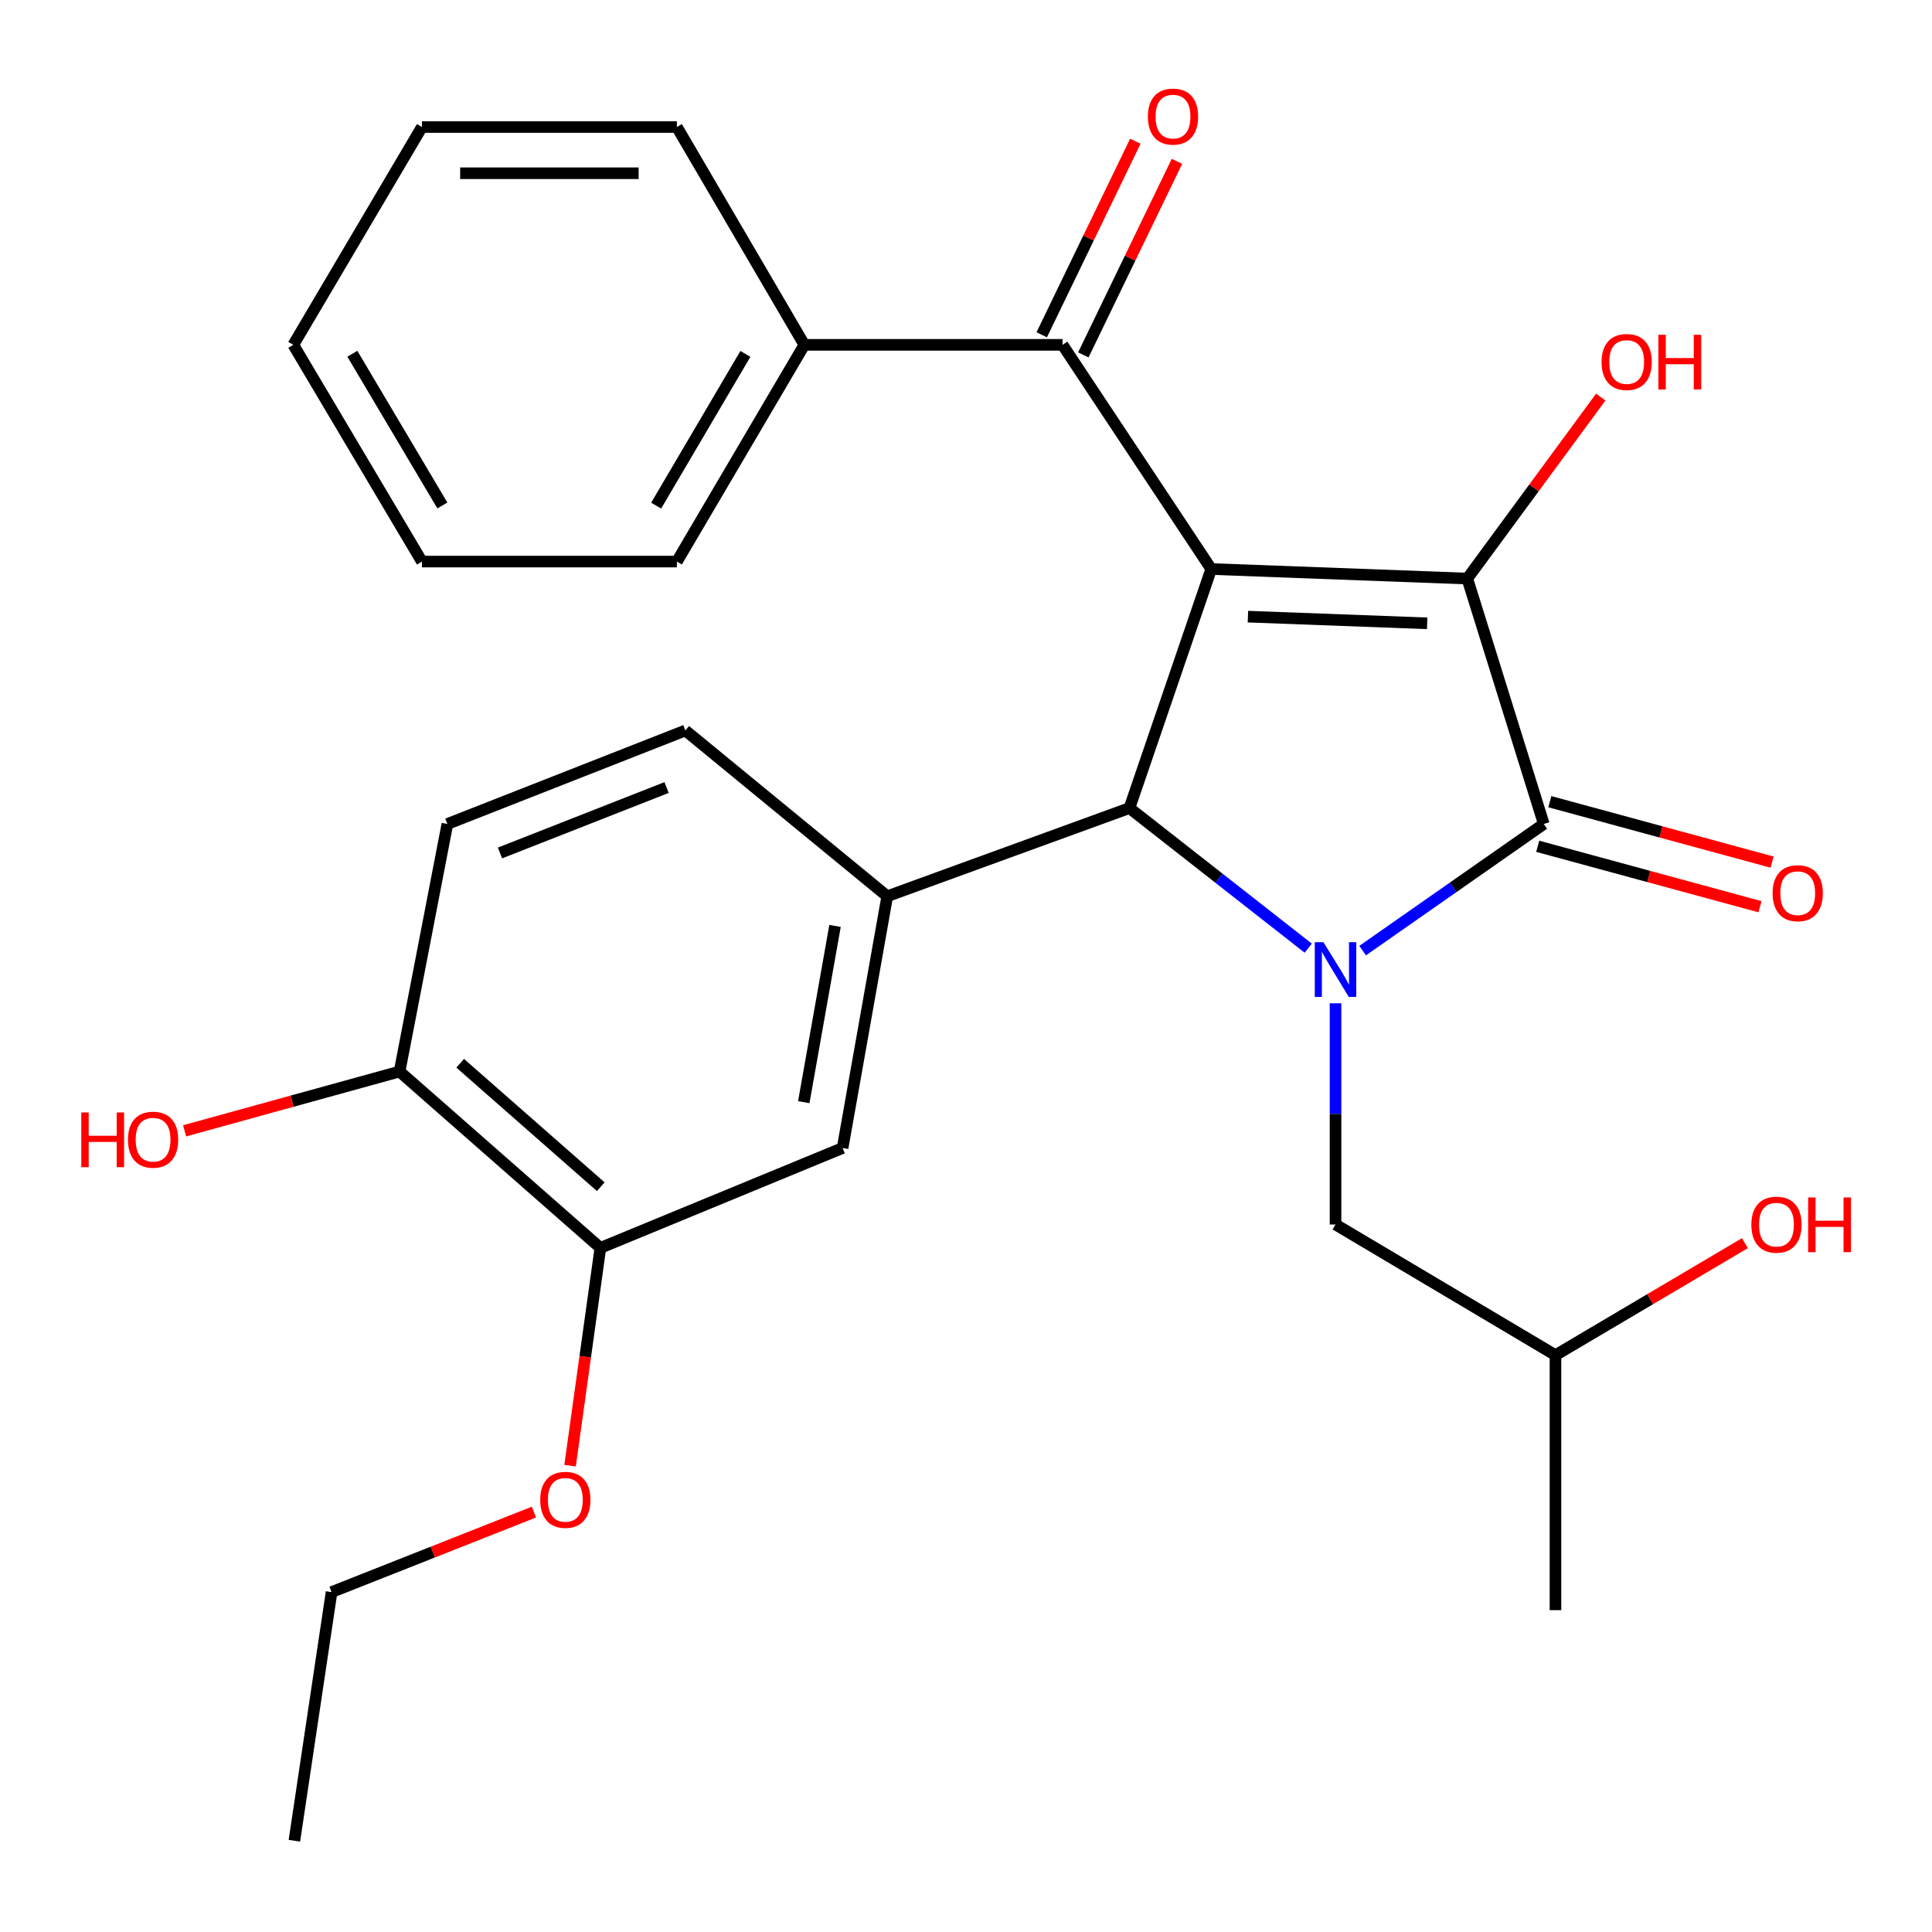 <?xml version='1.0' encoding='iso-8859-1'?>
<svg version='1.1' baseProfile='full'
              xmlns='http://www.w3.org/2000/svg'
                      xmlns:rdkit='http://www.rdkit.org/xml'
                      xmlns:xlink='http://www.w3.org/1999/xlink'
                  xml:space='preserve'
width='1000px' height='1000px' viewBox='0 0 1000 1000'>
<!-- END OF HEADER -->
<rect style='opacity:1.0;fill:#FFFFFF;stroke:none' width='1000' height='1000' x='0' y='0'> </rect>
<path class='bond-1' d='M 626.935,294.523 L 759.465,299.467' style='fill:none;fill-rule:evenodd;stroke:#000000;stroke-width:6px;stroke-linecap:butt;stroke-linejoin:miter;stroke-opacity:1' />
<path class='bond-1' d='M 645.923,319.172 L 738.693,322.633' style='fill:none;fill-rule:evenodd;stroke:#000000;stroke-width:6px;stroke-linecap:butt;stroke-linejoin:miter;stroke-opacity:1' />
<path class='bond-3' d='M 626.935,294.523 L 584.602,418.253' style='fill:none;fill-rule:evenodd;stroke:#000000;stroke-width:6px;stroke-linecap:butt;stroke-linejoin:miter;stroke-opacity:1' />
<path class='bond-4' d='M 626.935,294.523 L 549.964,178.488' style='fill:none;fill-rule:evenodd;stroke:#000000;stroke-width:6px;stroke-linecap:butt;stroke-linejoin:miter;stroke-opacity:1' />
<path class='bond-0' d='M 677.138,490.771 L 630.87,454.512' style='fill:none;fill-rule:evenodd;stroke:#0000FF;stroke-width:6px;stroke-linecap:butt;stroke-linejoin:miter;stroke-opacity:1' />
<path class='bond-0' d='M 630.87,454.512 L 584.602,418.253' style='fill:none;fill-rule:evenodd;stroke:#000000;stroke-width:6px;stroke-linecap:butt;stroke-linejoin:miter;stroke-opacity:1' />
<path class='bond-7' d='M 691.266,519.302 L 691.266,576.552' style='fill:none;fill-rule:evenodd;stroke:#0000FF;stroke-width:6px;stroke-linecap:butt;stroke-linejoin:miter;stroke-opacity:1' />
<path class='bond-7' d='M 691.266,576.552 L 691.266,633.801' style='fill:none;fill-rule:evenodd;stroke:#000000;stroke-width:6px;stroke-linecap:butt;stroke-linejoin:miter;stroke-opacity:1' />
<path class='bond-28' d='M 705.294,492.037 L 752.177,459.266' style='fill:none;fill-rule:evenodd;stroke:#0000FF;stroke-width:6px;stroke-linecap:butt;stroke-linejoin:miter;stroke-opacity:1' />
<path class='bond-28' d='M 752.177,459.266 L 799.06,426.494' style='fill:none;fill-rule:evenodd;stroke:#000000;stroke-width:6px;stroke-linecap:butt;stroke-linejoin:miter;stroke-opacity:1' />
<path class='bond-2' d='M 759.465,299.467 L 799.06,426.494' style='fill:none;fill-rule:evenodd;stroke:#000000;stroke-width:6px;stroke-linecap:butt;stroke-linejoin:miter;stroke-opacity:1' />
<path class='bond-14' d='M 759.465,299.467 L 794.007,252.498' style='fill:none;fill-rule:evenodd;stroke:#000000;stroke-width:6px;stroke-linecap:butt;stroke-linejoin:miter;stroke-opacity:1' />
<path class='bond-14' d='M 794.007,252.498 L 828.55,205.528' style='fill:none;fill-rule:evenodd;stroke:#FF0000;stroke-width:6px;stroke-linecap:butt;stroke-linejoin:miter;stroke-opacity:1' />
<path class='bond-9' d='M 795.921,438.037 L 853.438,453.677' style='fill:none;fill-rule:evenodd;stroke:#000000;stroke-width:6px;stroke-linecap:butt;stroke-linejoin:miter;stroke-opacity:1' />
<path class='bond-9' d='M 853.438,453.677 L 910.956,469.317' style='fill:none;fill-rule:evenodd;stroke:#FF0000;stroke-width:6px;stroke-linecap:butt;stroke-linejoin:miter;stroke-opacity:1' />
<path class='bond-9' d='M 802.199,414.951 L 859.716,430.59' style='fill:none;fill-rule:evenodd;stroke:#000000;stroke-width:6px;stroke-linecap:butt;stroke-linejoin:miter;stroke-opacity:1' />
<path class='bond-9' d='M 859.716,430.59 L 917.233,446.23' style='fill:none;fill-rule:evenodd;stroke:#FF0000;stroke-width:6px;stroke-linecap:butt;stroke-linejoin:miter;stroke-opacity:1' />
<path class='bond-5' d='M 584.602,418.253 L 459.237,463.896' style='fill:none;fill-rule:evenodd;stroke:#000000;stroke-width:6px;stroke-linecap:butt;stroke-linejoin:miter;stroke-opacity:1' />
<path class='bond-12' d='M 560.733,183.696 L 584.96,133.604' style='fill:none;fill-rule:evenodd;stroke:#000000;stroke-width:6px;stroke-linecap:butt;stroke-linejoin:miter;stroke-opacity:1' />
<path class='bond-12' d='M 584.96,133.604 L 609.187,83.512' style='fill:none;fill-rule:evenodd;stroke:#FF0000;stroke-width:6px;stroke-linecap:butt;stroke-linejoin:miter;stroke-opacity:1' />
<path class='bond-12' d='M 539.195,173.28 L 563.422,123.187' style='fill:none;fill-rule:evenodd;stroke:#000000;stroke-width:6px;stroke-linecap:butt;stroke-linejoin:miter;stroke-opacity:1' />
<path class='bond-12' d='M 563.422,123.187 L 587.649,73.095' style='fill:none;fill-rule:evenodd;stroke:#FF0000;stroke-width:6px;stroke-linecap:butt;stroke-linejoin:miter;stroke-opacity:1' />
<path class='bond-13' d='M 549.964,178.488 L 416.332,178.488' style='fill:none;fill-rule:evenodd;stroke:#000000;stroke-width:6px;stroke-linecap:butt;stroke-linejoin:miter;stroke-opacity:1' />
<path class='bond-6' d='M 459.237,463.896 L 436.123,594.206' style='fill:none;fill-rule:evenodd;stroke:#000000;stroke-width:6px;stroke-linecap:butt;stroke-linejoin:miter;stroke-opacity:1' />
<path class='bond-6' d='M 432.213,479.264 L 416.033,570.481' style='fill:none;fill-rule:evenodd;stroke:#000000;stroke-width:6px;stroke-linecap:butt;stroke-linejoin:miter;stroke-opacity:1' />
<path class='bond-10' d='M 459.237,463.896 L 354.752,378.099' style='fill:none;fill-rule:evenodd;stroke:#000000;stroke-width:6px;stroke-linecap:butt;stroke-linejoin:miter;stroke-opacity:1' />
<path class='bond-8' d='M 436.123,594.206 L 310.758,645.91' style='fill:none;fill-rule:evenodd;stroke:#000000;stroke-width:6px;stroke-linecap:butt;stroke-linejoin:miter;stroke-opacity:1' />
<path class='bond-18' d='M 691.266,633.801 L 805.108,701.428' style='fill:none;fill-rule:evenodd;stroke:#000000;stroke-width:6px;stroke-linecap:butt;stroke-linejoin:miter;stroke-opacity:1' />
<path class='bond-16' d='M 310.758,645.91 L 302.912,702.266' style='fill:none;fill-rule:evenodd;stroke:#000000;stroke-width:6px;stroke-linecap:butt;stroke-linejoin:miter;stroke-opacity:1' />
<path class='bond-16' d='M 302.912,702.266 L 295.066,758.623' style='fill:none;fill-rule:evenodd;stroke:#FF0000;stroke-width:6px;stroke-linecap:butt;stroke-linejoin:miter;stroke-opacity:1' />
<path class='bond-30' d='M 310.758,645.91 L 206.818,554.624' style='fill:none;fill-rule:evenodd;stroke:#000000;stroke-width:6px;stroke-linecap:butt;stroke-linejoin:miter;stroke-opacity:1' />
<path class='bond-30' d='M 310.954,614.241 L 238.197,550.34' style='fill:none;fill-rule:evenodd;stroke:#000000;stroke-width:6px;stroke-linecap:butt;stroke-linejoin:miter;stroke-opacity:1' />
<path class='bond-15' d='M 354.752,378.099 L 231.567,426.494' style='fill:none;fill-rule:evenodd;stroke:#000000;stroke-width:6px;stroke-linecap:butt;stroke-linejoin:miter;stroke-opacity:1' />
<path class='bond-15' d='M 345.023,407.626 L 258.793,441.502' style='fill:none;fill-rule:evenodd;stroke:#000000;stroke-width:6px;stroke-linecap:butt;stroke-linejoin:miter;stroke-opacity:1' />
<path class='bond-11' d='M 206.818,554.624 L 231.567,426.494' style='fill:none;fill-rule:evenodd;stroke:#000000;stroke-width:6px;stroke-linecap:butt;stroke-linejoin:miter;stroke-opacity:1' />
<path class='bond-17' d='M 206.818,554.624 L 151.18,569.972' style='fill:none;fill-rule:evenodd;stroke:#000000;stroke-width:6px;stroke-linecap:butt;stroke-linejoin:miter;stroke-opacity:1' />
<path class='bond-17' d='M 151.18,569.972 L 95.542,585.321' style='fill:none;fill-rule:evenodd;stroke:#FF0000;stroke-width:6px;stroke-linecap:butt;stroke-linejoin:miter;stroke-opacity:1' />
<path class='bond-20' d='M 416.332,178.488 L 350.353,290.668' style='fill:none;fill-rule:evenodd;stroke:#000000;stroke-width:6px;stroke-linecap:butt;stroke-linejoin:miter;stroke-opacity:1' />
<path class='bond-20' d='M 385.813,183.186 L 339.627,261.712' style='fill:none;fill-rule:evenodd;stroke:#000000;stroke-width:6px;stroke-linecap:butt;stroke-linejoin:miter;stroke-opacity:1' />
<path class='bond-21' d='M 416.332,178.488 L 350.353,65.749' style='fill:none;fill-rule:evenodd;stroke:#000000;stroke-width:6px;stroke-linecap:butt;stroke-linejoin:miter;stroke-opacity:1' />
<path class='bond-22' d='M 276.362,782.658 L 223.992,803.363' style='fill:none;fill-rule:evenodd;stroke:#FF0000;stroke-width:6px;stroke-linecap:butt;stroke-linejoin:miter;stroke-opacity:1' />
<path class='bond-22' d='M 223.992,803.363 L 171.622,824.069' style='fill:none;fill-rule:evenodd;stroke:#000000;stroke-width:6px;stroke-linecap:butt;stroke-linejoin:miter;stroke-opacity:1' />
<path class='bond-19' d='M 805.108,701.428 L 854.14,672.439' style='fill:none;fill-rule:evenodd;stroke:#000000;stroke-width:6px;stroke-linecap:butt;stroke-linejoin:miter;stroke-opacity:1' />
<path class='bond-19' d='M 854.14,672.439 L 903.172,643.451' style='fill:none;fill-rule:evenodd;stroke:#FF0000;stroke-width:6px;stroke-linecap:butt;stroke-linejoin:miter;stroke-opacity:1' />
<path class='bond-23' d='M 805.108,701.428 L 805.108,833.413' style='fill:none;fill-rule:evenodd;stroke:#000000;stroke-width:6px;stroke-linecap:butt;stroke-linejoin:miter;stroke-opacity:1' />
<path class='bond-25' d='M 350.353,290.668 L 218.382,290.668' style='fill:none;fill-rule:evenodd;stroke:#000000;stroke-width:6px;stroke-linecap:butt;stroke-linejoin:miter;stroke-opacity:1' />
<path class='bond-26' d='M 350.353,65.749 L 218.382,65.749' style='fill:none;fill-rule:evenodd;stroke:#000000;stroke-width:6px;stroke-linecap:butt;stroke-linejoin:miter;stroke-opacity:1' />
<path class='bond-26' d='M 330.557,89.674 L 238.177,89.674' style='fill:none;fill-rule:evenodd;stroke:#000000;stroke-width:6px;stroke-linecap:butt;stroke-linejoin:miter;stroke-opacity:1' />
<path class='bond-24' d='M 171.622,824.069 L 152.376,952.757' style='fill:none;fill-rule:evenodd;stroke:#000000;stroke-width:6px;stroke-linecap:butt;stroke-linejoin:miter;stroke-opacity:1' />
<path class='bond-29' d='M 218.382,290.668 L 151.818,178.488' style='fill:none;fill-rule:evenodd;stroke:#000000;stroke-width:6px;stroke-linecap:butt;stroke-linejoin:miter;stroke-opacity:1' />
<path class='bond-29' d='M 228.972,261.632 L 182.378,183.106' style='fill:none;fill-rule:evenodd;stroke:#000000;stroke-width:6px;stroke-linecap:butt;stroke-linejoin:miter;stroke-opacity:1' />
<path class='bond-27' d='M 218.382,65.749 L 151.818,178.488' style='fill:none;fill-rule:evenodd;stroke:#000000;stroke-width:6px;stroke-linecap:butt;stroke-linejoin:miter;stroke-opacity:1' />
<path  class='atom-1' d='M 685.006 487.683
L 694.286 502.683
Q 695.206 504.163, 696.686 506.843
Q 698.166 509.523, 698.246 509.683
L 698.246 487.683
L 702.006 487.683
L 702.006 516.003
L 698.126 516.003
L 688.166 499.603
Q 687.006 497.683, 685.766 495.483
Q 684.566 493.283, 684.206 492.603
L 684.206 516.003
L 680.526 516.003
L 680.526 487.683
L 685.006 487.683
' fill='#0000FF'/>
<path  class='atom-10' d='M 917.5 462.315
Q 917.5 455.515, 920.86 451.715
Q 924.22 447.915, 930.5 447.915
Q 936.78 447.915, 940.14 451.715
Q 943.5 455.515, 943.5 462.315
Q 943.5 469.195, 940.1 473.115
Q 936.7 476.995, 930.5 476.995
Q 924.26 476.995, 920.86 473.115
Q 917.5 469.235, 917.5 462.315
M 930.5 473.795
Q 934.82 473.795, 937.14 470.915
Q 939.5 467.995, 939.5 462.315
Q 939.5 456.755, 937.14 453.955
Q 934.82 451.115, 930.5 451.115
Q 926.18 451.115, 923.82 453.915
Q 921.5 456.715, 921.5 462.315
Q 921.5 468.035, 923.82 470.915
Q 926.18 473.795, 930.5 473.795
' fill='#FF0000'/>
<path  class='atom-13' d='M 594.144 60.34
Q 594.144 53.54, 597.504 49.74
Q 600.864 45.94, 607.144 45.94
Q 613.424 45.94, 616.784 49.74
Q 620.144 53.54, 620.144 60.34
Q 620.144 67.22, 616.744 71.14
Q 613.344 75.02, 607.144 75.02
Q 600.904 75.02, 597.504 71.14
Q 594.144 67.26, 594.144 60.34
M 607.144 71.82
Q 611.464 71.82, 613.784 68.94
Q 616.144 66.02, 616.144 60.34
Q 616.144 54.78, 613.784 51.98
Q 611.464 49.14, 607.144 49.14
Q 602.824 49.14, 600.464 51.94
Q 598.144 54.74, 598.144 60.34
Q 598.144 66.06, 600.464 68.94
Q 602.824 71.82, 607.144 71.82
' fill='#FF0000'/>
<path  class='atom-15' d='M 828.965 187.367
Q 828.965 180.567, 832.325 176.767
Q 835.685 172.967, 841.965 172.967
Q 848.245 172.967, 851.605 176.767
Q 854.965 180.567, 854.965 187.367
Q 854.965 194.247, 851.565 198.167
Q 848.165 202.047, 841.965 202.047
Q 835.725 202.047, 832.325 198.167
Q 828.965 194.287, 828.965 187.367
M 841.965 198.847
Q 846.285 198.847, 848.605 195.967
Q 850.965 193.047, 850.965 187.367
Q 850.965 181.807, 848.605 179.007
Q 846.285 176.167, 841.965 176.167
Q 837.645 176.167, 835.285 178.967
Q 832.965 181.767, 832.965 187.367
Q 832.965 193.087, 835.285 195.967
Q 837.645 198.847, 841.965 198.847
' fill='#FF0000'/>
<path  class='atom-15' d='M 858.365 173.287
L 862.205 173.287
L 862.205 185.327
L 876.685 185.327
L 876.685 173.287
L 880.525 173.287
L 880.525 201.607
L 876.685 201.607
L 876.685 188.527
L 862.205 188.527
L 862.205 201.607
L 858.365 201.607
L 858.365 173.287
' fill='#FF0000'/>
<path  class='atom-17' d='M 279.615 776.313
Q 279.615 769.513, 282.975 765.713
Q 286.335 761.913, 292.615 761.913
Q 298.895 761.913, 302.255 765.713
Q 305.615 769.513, 305.615 776.313
Q 305.615 783.193, 302.215 787.113
Q 298.815 790.993, 292.615 790.993
Q 286.375 790.993, 282.975 787.113
Q 279.615 783.233, 279.615 776.313
M 292.615 787.793
Q 296.935 787.793, 299.255 784.913
Q 301.615 781.993, 301.615 776.313
Q 301.615 770.753, 299.255 767.953
Q 296.935 765.113, 292.615 765.113
Q 288.295 765.113, 285.935 767.913
Q 283.615 770.713, 283.615 776.313
Q 283.615 782.033, 285.935 784.913
Q 288.295 787.793, 292.615 787.793
' fill='#FF0000'/>
<path  class='atom-18' d='M 42.073 575.819
L 45.913 575.819
L 45.913 587.859
L 60.393 587.859
L 60.393 575.819
L 64.233 575.819
L 64.233 604.139
L 60.393 604.139
L 60.393 591.059
L 45.913 591.059
L 45.913 604.139
L 42.073 604.139
L 42.073 575.819
' fill='#FF0000'/>
<path  class='atom-18' d='M 66.233 589.899
Q 66.233 583.099, 69.593 579.299
Q 72.953 575.499, 79.233 575.499
Q 85.513 575.499, 88.873 579.299
Q 92.233 583.099, 92.233 589.899
Q 92.233 596.779, 88.833 600.699
Q 85.433 604.579, 79.233 604.579
Q 72.993 604.579, 69.593 600.699
Q 66.233 596.819, 66.233 589.899
M 79.233 601.379
Q 83.553 601.379, 85.873 598.499
Q 88.233 595.579, 88.233 589.899
Q 88.233 584.339, 85.873 581.539
Q 83.553 578.699, 79.233 578.699
Q 74.913 578.699, 72.553 581.499
Q 70.233 584.299, 70.233 589.899
Q 70.233 595.619, 72.553 598.499
Q 74.913 601.379, 79.233 601.379
' fill='#FF0000'/>
<path  class='atom-20' d='M 906.494 633.881
Q 906.494 627.081, 909.854 623.281
Q 913.214 619.481, 919.494 619.481
Q 925.774 619.481, 929.134 623.281
Q 932.494 627.081, 932.494 633.881
Q 932.494 640.761, 929.094 644.681
Q 925.694 648.561, 919.494 648.561
Q 913.254 648.561, 909.854 644.681
Q 906.494 640.801, 906.494 633.881
M 919.494 645.361
Q 923.814 645.361, 926.134 642.481
Q 928.494 639.561, 928.494 633.881
Q 928.494 628.321, 926.134 625.521
Q 923.814 622.681, 919.494 622.681
Q 915.174 622.681, 912.814 625.481
Q 910.494 628.281, 910.494 633.881
Q 910.494 639.601, 912.814 642.481
Q 915.174 645.361, 919.494 645.361
' fill='#FF0000'/>
<path  class='atom-20' d='M 935.894 619.801
L 939.734 619.801
L 939.734 631.841
L 954.214 631.841
L 954.214 619.801
L 958.054 619.801
L 958.054 648.121
L 954.214 648.121
L 954.214 635.041
L 939.734 635.041
L 939.734 648.121
L 935.894 648.121
L 935.894 619.801
' fill='#FF0000'/>
</svg>
